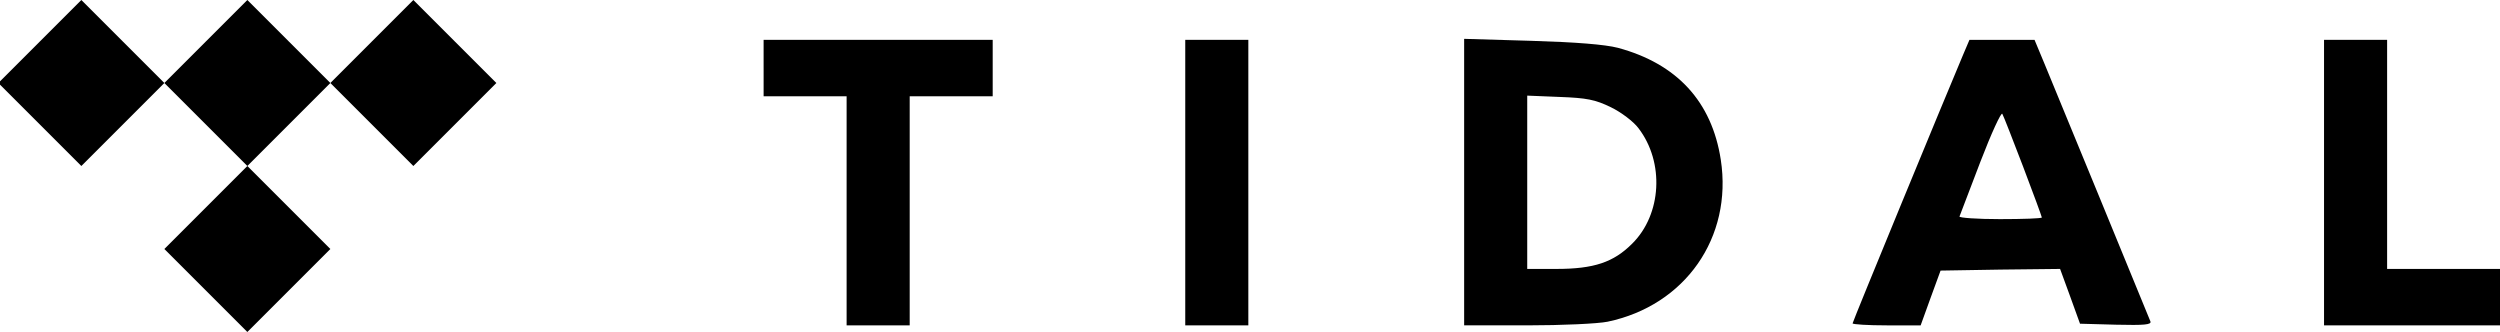 <?xml version="1.0" standalone="no"?>
<!DOCTYPE svg PUBLIC "-//W3C//DTD SVG 20010904//EN"
 "http://www.w3.org/TR/2001/REC-SVG-20010904/DTD/svg10.dtd">
<svg version="1.0" xmlns="http://www.w3.org/2000/svg"
 width="753pt" height="100pt" viewBox="0 0 753 100"
 preserveAspectRatio="xMidYMid meet">

<g transform="translate(0,100) scale(0.1,-0.1)"
fill="#000000" stroke="none">
<path d="M120 875 l-125 -125 125 -125 125 -125 125 125 125 125 -125 125
-125 125 -125 -125z"/>
<path d="M620 875 l-125 -125 125 -125 125 -125 -125 -125 -125 -125 125 -125
125 -125 125 125 125 125 -125 125 -125 125 125 125 125 125 -125 125 -125
125 -125 -125z"/>
<path d="M1120 875 l-125 -125 125 -125 125 -125 125 125 125 125 -125 125
-125 125 -125 -125z"/>
<path d="M2300 795 l0 -85 125 0 125 0 0 -345 0 -345 95 0 95 0 0 345 0 345
125 0 125 0 0 85 0 85 -345 0 -345 0 0 -85z"/>
<path d="M3570 450 l0 -430 95 0 95 0 0 430 0 430 -95 0 -95 0 0 -430z"/>
<path d="M4410 451 l0 -431 190 0 c104 0 213 5 242 11 234 49 377 254 341 488
-27 175 -132 289 -310 337 -39 10 -126 17 -260 21 l-203 6 0 -432z m442 226
c31 -15 68 -43 83 -63 79 -103 70 -260 -19 -348 -56 -56 -115 -76 -228 -76
l-88 0 0 261 0 261 98 -4 c81 -3 107 -8 154 -31z"/>
<path d="M5912 833 c-55 -130 -332 -802 -332 -807 0 -3 46 -6 103 -6 l102 0
30 83 30 82 180 3 180 2 30 -82 30 -83 109 -3 c85 -2 107 0 103 10 -11 27
-290 707 -319 776 l-30 72 -98 0 -98 0 -20 -47z m182 -336 c31 -81 56 -150 56
-152 0 -3 -57 -5 -126 -5 -69 0 -124 4 -122 8 2 5 30 79 63 165 33 86 63 151
66 144 4 -7 32 -79 63 -160z"/>
<path d="M7000 450 l0 -430 265 0 265 0 0 85 0 85 -170 0 -170 0 0 345 0 345
-95 0 -95 0 0 -430z"/>
</g>
</svg>
